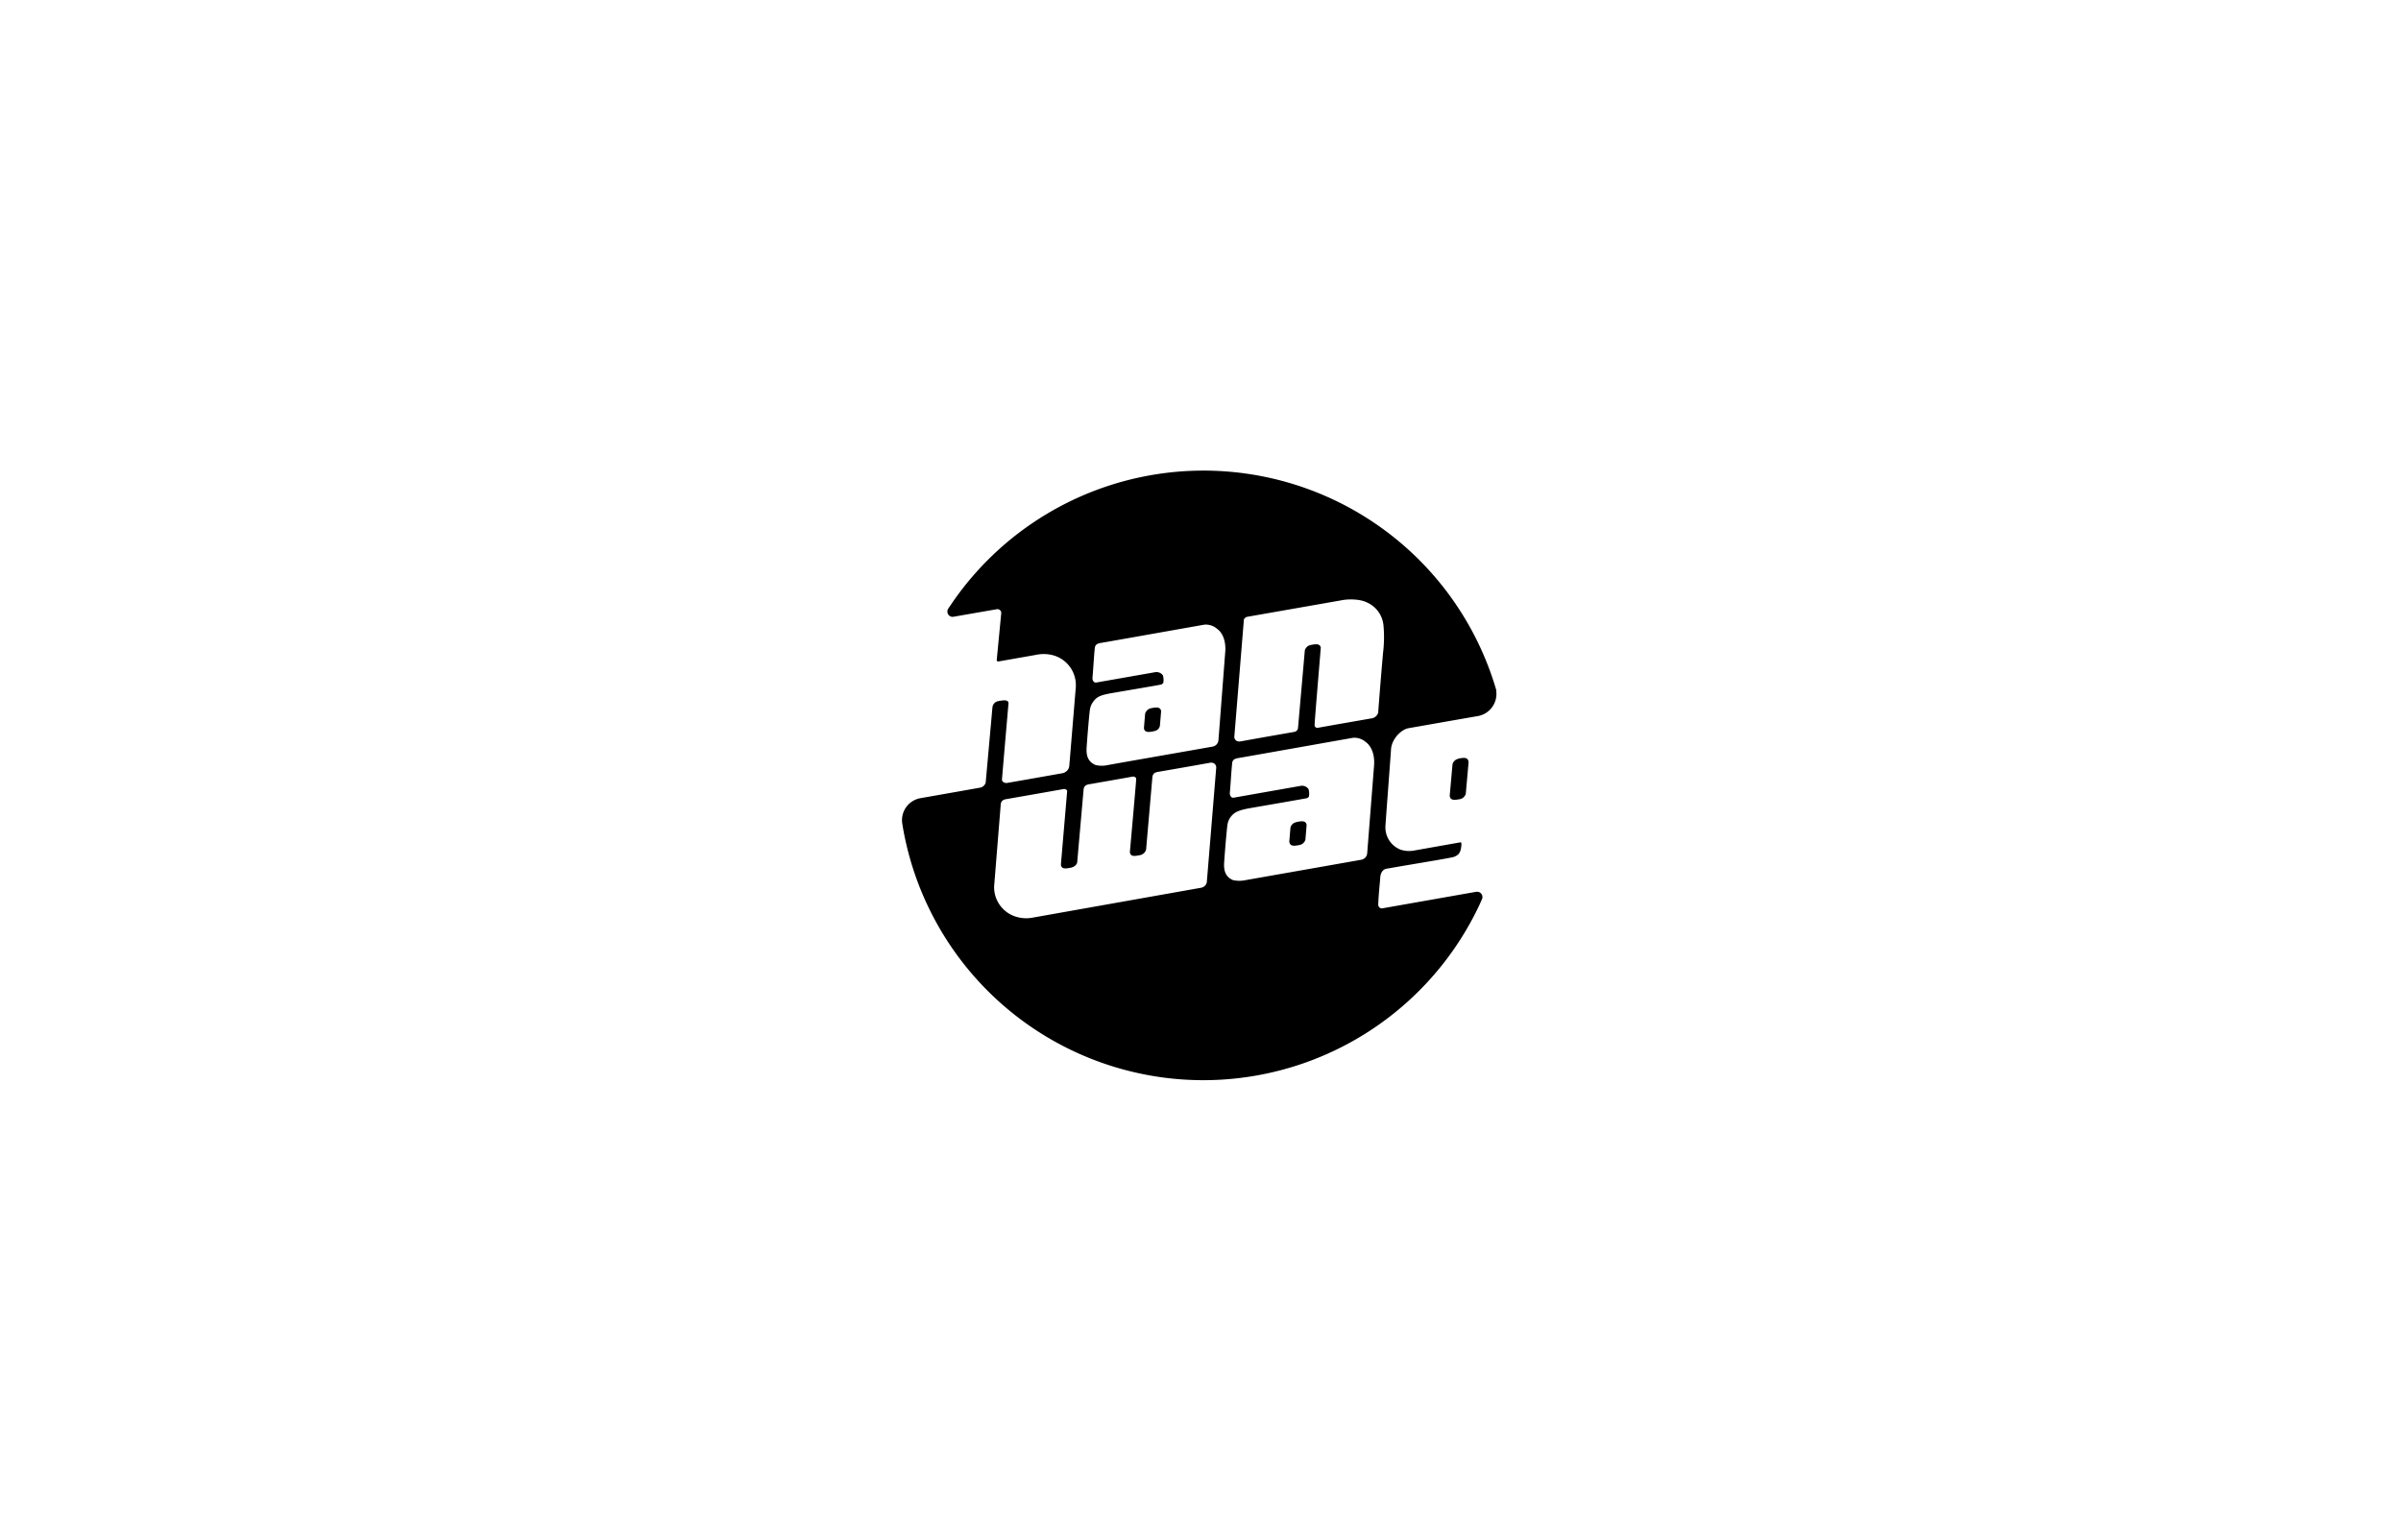 <svg xmlns="http://www.w3.org/2000/svg" width="293" height="188" fill="none" viewBox="0 0 293 188"><path id="ic" fill="currentColor" d="M168.201 86.948a1.005 1.005 0 0 1-.794.74c-.017-.001-5.318.922-6.551 1.15a.34.34 0 0 1-.383-.145.4.4 0 0 1-.05-.137c0-.603.767-9.457.753-9.512-.112-.531-.681-.408-1.206-.313a.92.92 0 0 0-.739.664l-.838 9.539a.563.563 0 0 1-.433.405c-2.163.382-4.588.8-6.595 1.169-.149.02-.3 0-.439-.058a.565.565 0 0 1-.293-.586l1.158-14.182c0-.174.245-.34.341-.375l11.538-2.023c.991-.205 2.384-.133 3.137.255a3.41 3.41 0 0 1 2.024 2.818 15.6 15.6 0 0 1-.058 3.376 588 588 0 0 0-.586 7.19m-.508 6.555-.838 10.693a.86.86 0 0 1-.62.753 2 2 0 0 1-.238.051c-3.539.627-13.541 2.385-14.11 2.487a3.5 3.5 0 0 1-1.428-.034c-.834-.375-1.127-1.052-1.059-2.119.106-1.642.341-4.302.412-4.667.039-.261.128-.512.263-.739.483-.736.987-.988 2.524-1.26.501-.086 6.857-1.186 6.925-1.213.069-.027.229-.16.229-.252.042-.287.023-.58-.058-.859a.98.98 0 0 0-.975-.385l-8.175 1.441c-.273.045-.474-.272-.453-.569.102-1.127.17-2.493.286-3.638.037-.392.238-.542.756-.634.075 0 13.834-2.449 14.008-2.473a2.12 2.12 0 0 1 1.526.508c.722.521 1.138 1.587 1.022 2.916M122.123 98.2a.7.7 0 0 1 .204-.464 1 1 0 0 1 .498-.19s5.737-.999 6.963-1.227c.208-.034.463.096.439.286-.037.399-.756 8.858-.756 8.858v.143c.099.531.654.419 1.182.316.371-.061.777-.34.801-.681 0 0 .776-8.826.78-8.857a.7.7 0 0 1 .204-.463c.148-.105.321-.17.501-.191.02 0 4.033-.702 5.263-.927.205-.04.463.092.45.283 0 .34-.767 8.857-.763 8.857a.6.6 0 0 0 0 .133c.095.538.654.422 1.185.32a.954.954 0 0 0 .787-.681c0-.017.767-8.833.767-8.84a.73.73 0 0 1 .207-.467c.149-.103.321-.168.501-.187 0 0 4.357-.753 6.34-1.114a.8.8 0 0 1 .443.061.59.59 0 0 1 .296.583s-1.144 13.967-1.148 13.967a.8.8 0 0 1-.283.456.9.9 0 0 1-.395.191l-20.732 3.679a4.2 4.2 0 0 1-1.673-.085 3.767 3.767 0 0 1-2.868-3.771l.807-10.005m10.479-6.92c.109-1.648.34-4.302.409-4.67.042-.262.133-.514.269-.742.477-.736.821-.964 2.36-1.237 1.363-.238 6.03-1.022 6.095-1.063s.235-.16.235-.248a2 2 0 0 0-.061-.866.97.97 0 0 0-.971-.378l-7.171 1.26c-.269.048-.477-.272-.45-.568.102-1.128.167-2.494.283-3.635.044-.395.242-.545.76-.637.074 0 12.454-2.204 12.635-2.228a2.1 2.1 0 0 1 1.529.511c.719.514 1.114 1.577.988 2.902l-.821 10.694a.86.86 0 0 1-.62.756q-.115.035-.235.051c-3.539.627-12.179 2.13-12.744 2.248-.473.095-.96.082-1.427-.037-.835-.371-1.131-1.043-1.063-2.112m50.002-6.986a37.213 37.213 0 0 0-66.262-10.901c-.034.047-.61.9-.62.91a.65.65 0 0 0 .159.894.64.64 0 0 0 .475.107s5.069-.886 5.348-.93a.47.47 0 0 1 .484.45l-.545 5.665a.3.3 0 0 0 0 .157.176.176 0 0 0 .235.109l4.517-.794c.64-.14 1.302-.14 1.942 0a3.775 3.775 0 0 1 2.95 3.825v.065l-.804 9.712a1.1 1.1 0 0 1-.198.46 1.2 1.2 0 0 1-.558.365c-.137.027-6.701 1.189-6.715 1.182-.409.102-.729-.11-.742-.365.149-1.853.797-9.3.797-9.3.034-.541-.682-.405-1.23-.306a.87.87 0 0 0-.705.644l-.031.21c-.034.403-.756 8.45-.811 9.028v.034a.8.8 0 0 1-.282.457.87.87 0 0 1-.406.197h-.02c-.29.055-4.347.77-7.243 1.278a2.726 2.726 0 0 0-2.231 3.117l.092.555a37.22 37.22 0 0 0 31.587 30.409 37.22 37.22 0 0 0 38.616-20.765c.024-.03.467-1.022.463-1.022a.6.6 0 0 0 .028-.34.64.64 0 0 0-.733-.518h-.044s-5.791 1.022-11.436 2.016a.438.438 0 0 1-.454-.266.5.5 0 0 1-.037-.183c.052-1.407.164-2.174.259-3.478q.046-.272.181-.511a.88.88 0 0 1 .722-.423c2.18-.395 6.326-1.056 7.835-1.362.249-.043.483-.146.682-.3.364-.269.466-.835.473-1.4 0-.055-.061-.157-.129-.137l-5.758 1.022a3.3 3.3 0 0 1-1.584-.143 2.92 2.92 0 0 1-1.802-2.875c0-.184.682-9.198.682-9.371.085-1.22 1.199-2.385 2.122-2.562 0 0 4.456-.787 8.469-1.482a2.746 2.746 0 0 0 2.238-3.13zm-41.792 4.97a.81.81 0 0 0 .735-.66s.144-1.684.14-1.684a1 1 0 0 0 0-.14c-.112-.527-.681-.415-1.202-.316a.94.94 0 0 0-.743.681s-.14 1.676-.136 1.676a.6.6 0 0 0 0 .143c.112.528.681.41 1.206.317m17.407 11.095a.9.9 0 0 0-.739.658l-.143 1.679s0 .089.02.14c.116.532.682.412 1.203.317a.92.92 0 0 0 .743-.658s.139-1.682.139-1.703a1 1 0 0 0 0-.136c-.112-.535-.681-.412-1.206-.314m19.759-7.722a.93.93 0 0 0-.74.657l-.34 3.819s0 .092.017.14c.112.528.681.405 1.206.32a.92.92 0 0 0 .736-.681l.34-3.82a1 1 0 0 0-.017-.139c-.119-.531-.681-.415-1.206-.317"/></svg>